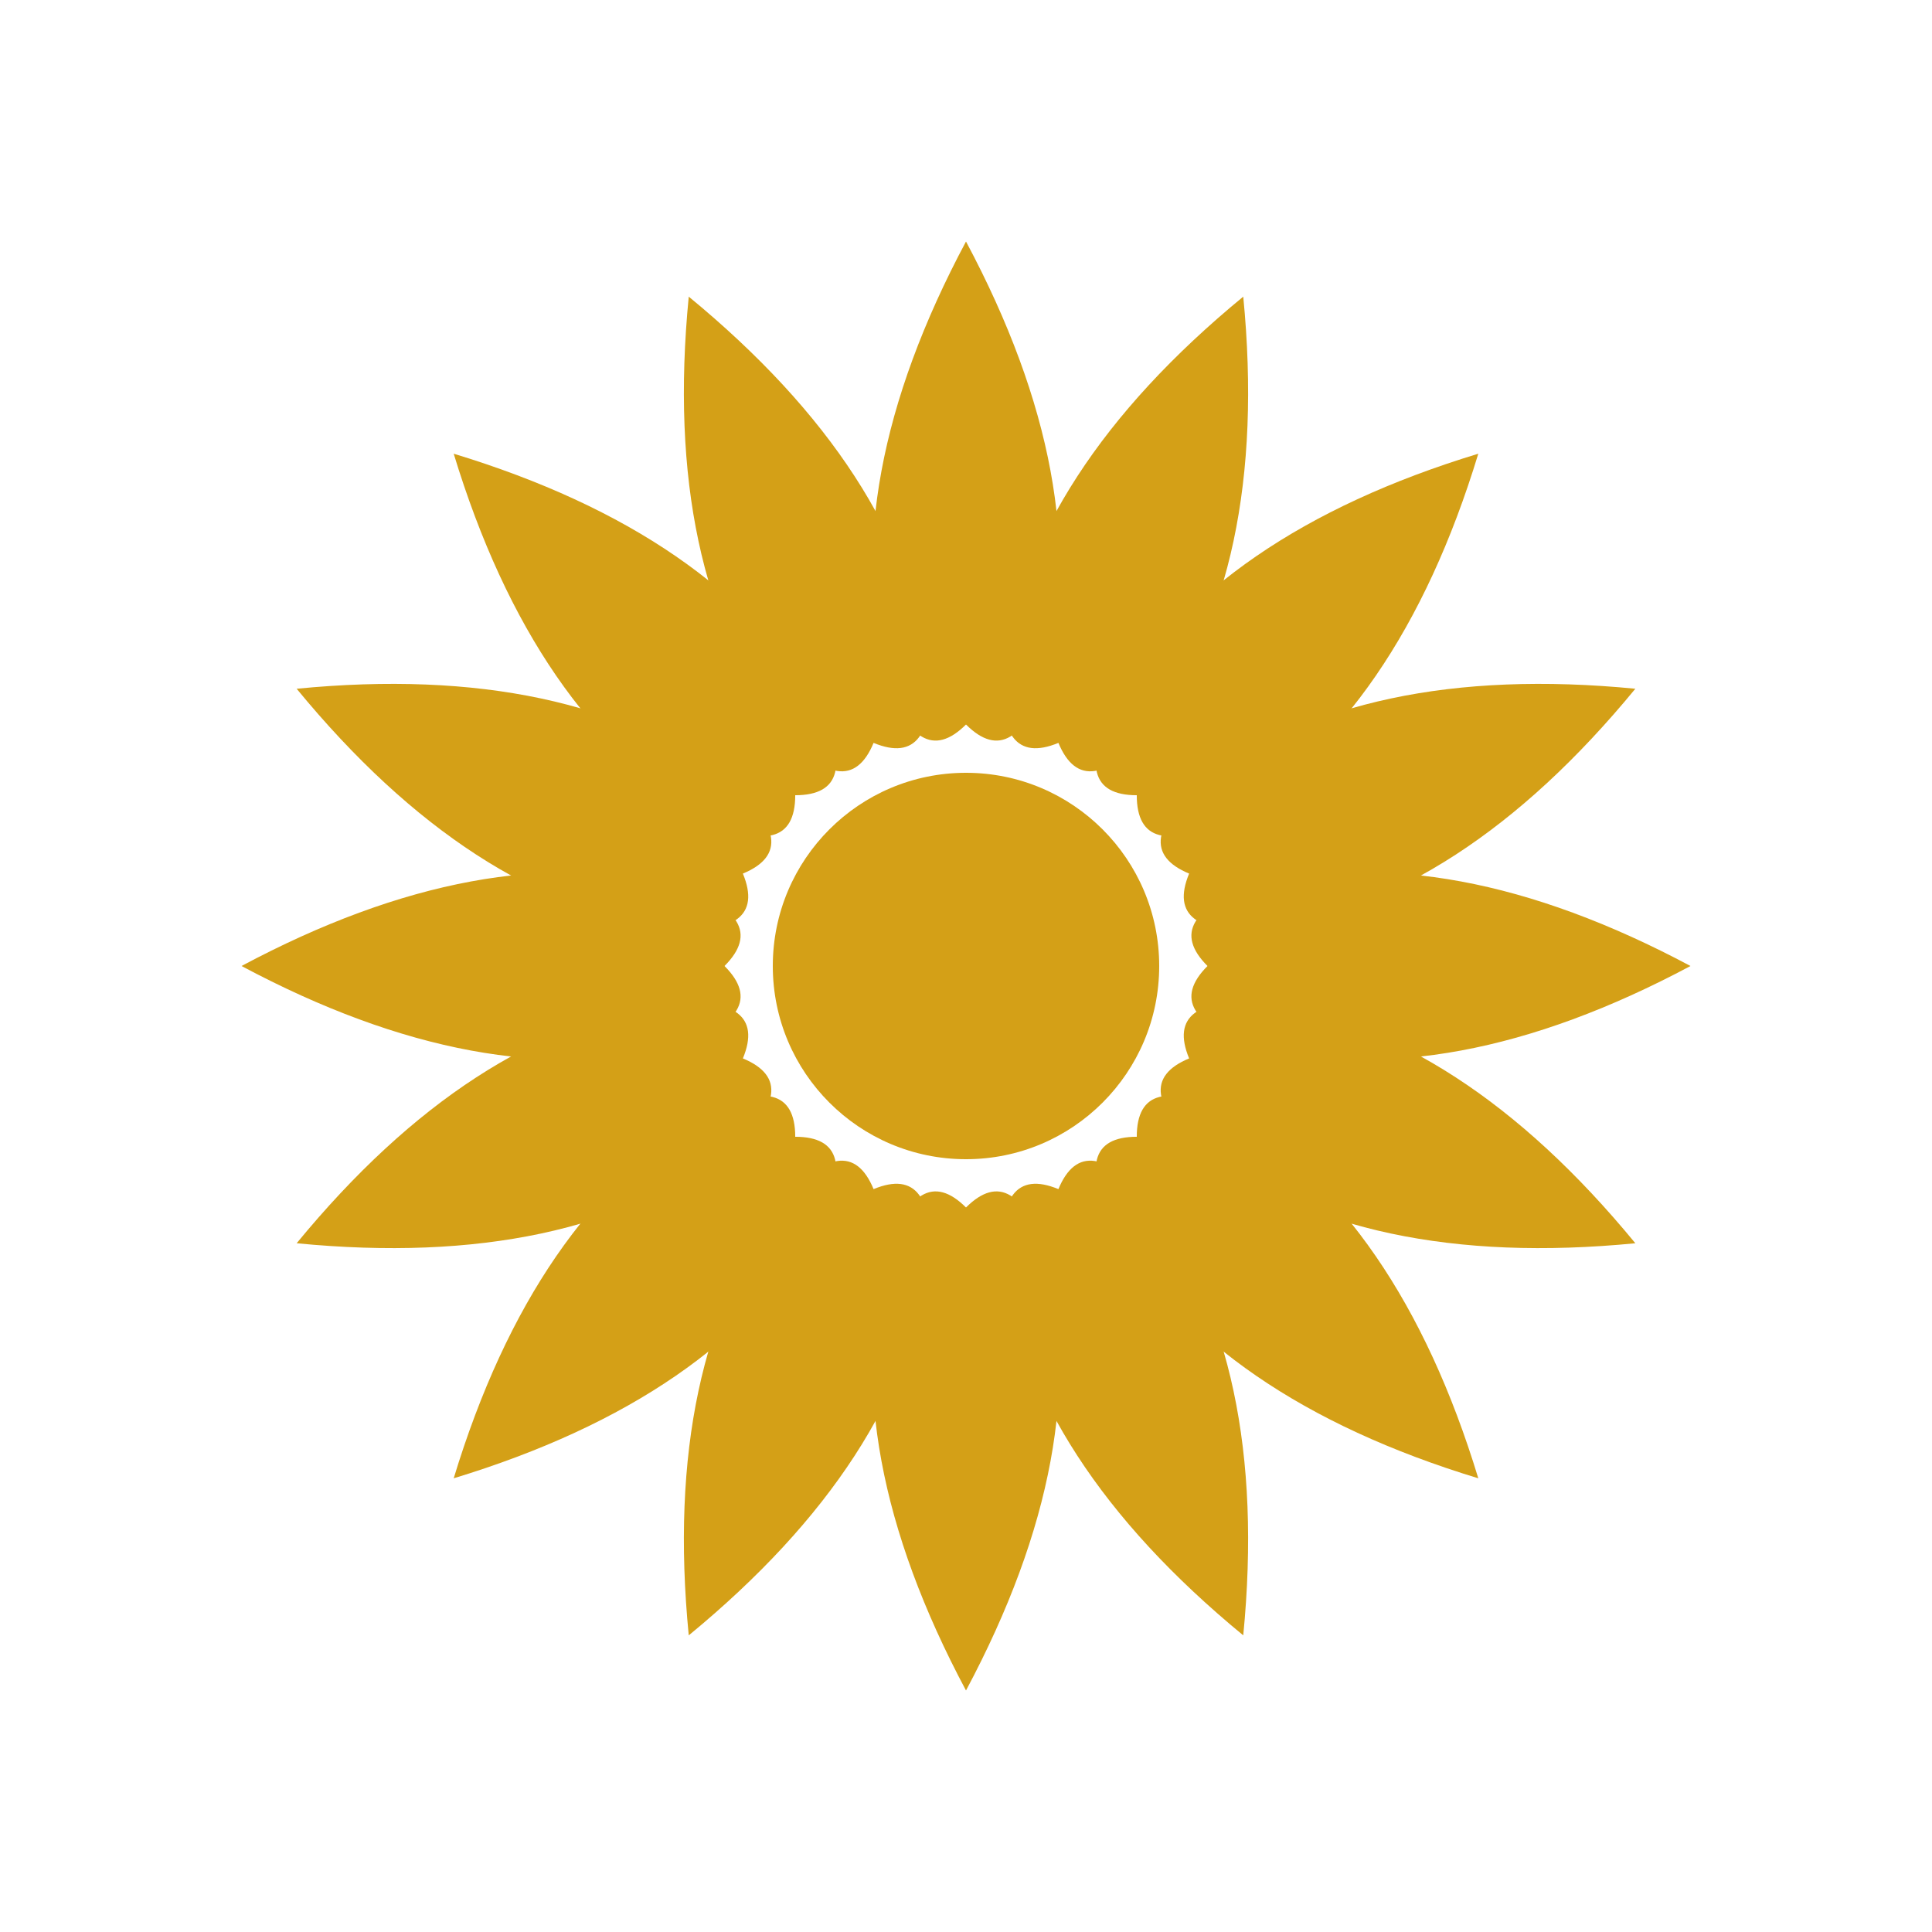 <svg xmlns="http://www.w3.org/2000/svg" viewBox="0 0 120 120" width="120" height="120">
  <g transform="translate(60, 60)">
    <!-- Лепестки -->
    <g fill="#D4A017">
      <path d="M0,-45 Q-8,-30 -5,-18 Q-3,-12 0,-15 Q3,-12 5,-18 Q8,-30 0,-45Z"/>
      <path d="M0,-45 Q-8,-30 -5,-18 Q-3,-12 0,-15 Q3,-12 5,-18 Q8,-30 0,-45Z" transform="rotate(22.5)"/>
      <path d="M0,-45 Q-8,-30 -5,-18 Q-3,-12 0,-15 Q3,-12 5,-18 Q8,-30 0,-45Z" transform="rotate(45)"/>
      <path d="M0,-45 Q-8,-30 -5,-18 Q-3,-12 0,-15 Q3,-12 5,-18 Q8,-30 0,-45Z" transform="rotate(67.5)"/>
      <path d="M0,-45 Q-8,-30 -5,-18 Q-3,-12 0,-15 Q3,-12 5,-18 Q8,-30 0,-45Z" transform="rotate(90)"/>
      <path d="M0,-45 Q-8,-30 -5,-18 Q-3,-12 0,-15 Q3,-12 5,-18 Q8,-30 0,-45Z" transform="rotate(112.5)"/>
      <path d="M0,-45 Q-8,-30 -5,-18 Q-3,-12 0,-15 Q3,-12 5,-18 Q8,-30 0,-45Z" transform="rotate(135)"/>
      <path d="M0,-45 Q-8,-30 -5,-18 Q-3,-12 0,-15 Q3,-12 5,-18 Q8,-30 0,-45Z" transform="rotate(157.5)"/>
      <path d="M0,-45 Q-8,-30 -5,-18 Q-3,-12 0,-15 Q3,-12 5,-18 Q8,-30 0,-45Z" transform="rotate(180)"/>
      <path d="M0,-45 Q-8,-30 -5,-18 Q-3,-12 0,-15 Q3,-12 5,-18 Q8,-30 0,-45Z" transform="rotate(202.5)"/>
      <path d="M0,-45 Q-8,-30 -5,-18 Q-3,-12 0,-15 Q3,-12 5,-18 Q8,-30 0,-45Z" transform="rotate(225)"/>
      <path d="M0,-45 Q-8,-30 -5,-18 Q-3,-12 0,-15 Q3,-12 5,-18 Q8,-30 0,-45Z" transform="rotate(247.5)"/>
      <path d="M0,-45 Q-8,-30 -5,-18 Q-3,-12 0,-15 Q3,-12 5,-18 Q8,-30 0,-45Z" transform="rotate(270)"/>
      <path d="M0,-45 Q-8,-30 -5,-18 Q-3,-12 0,-15 Q3,-12 5,-18 Q8,-30 0,-45Z" transform="rotate(292.5)"/>
      <path d="M0,-45 Q-8,-30 -5,-18 Q-3,-12 0,-15 Q3,-12 5,-18 Q8,-30 0,-45Z" transform="rotate(315)"/>
      <path d="M0,-45 Q-8,-30 -5,-18 Q-3,-12 0,-15 Q3,-12 5,-18 Q8,-30 0,-45Z" transform="rotate(337.5)"/>
    </g>
    
    <!-- Центральный круг -->
    <circle cx="0" cy="0" r="12" fill="#D4A017"/>
  </g>
</svg>